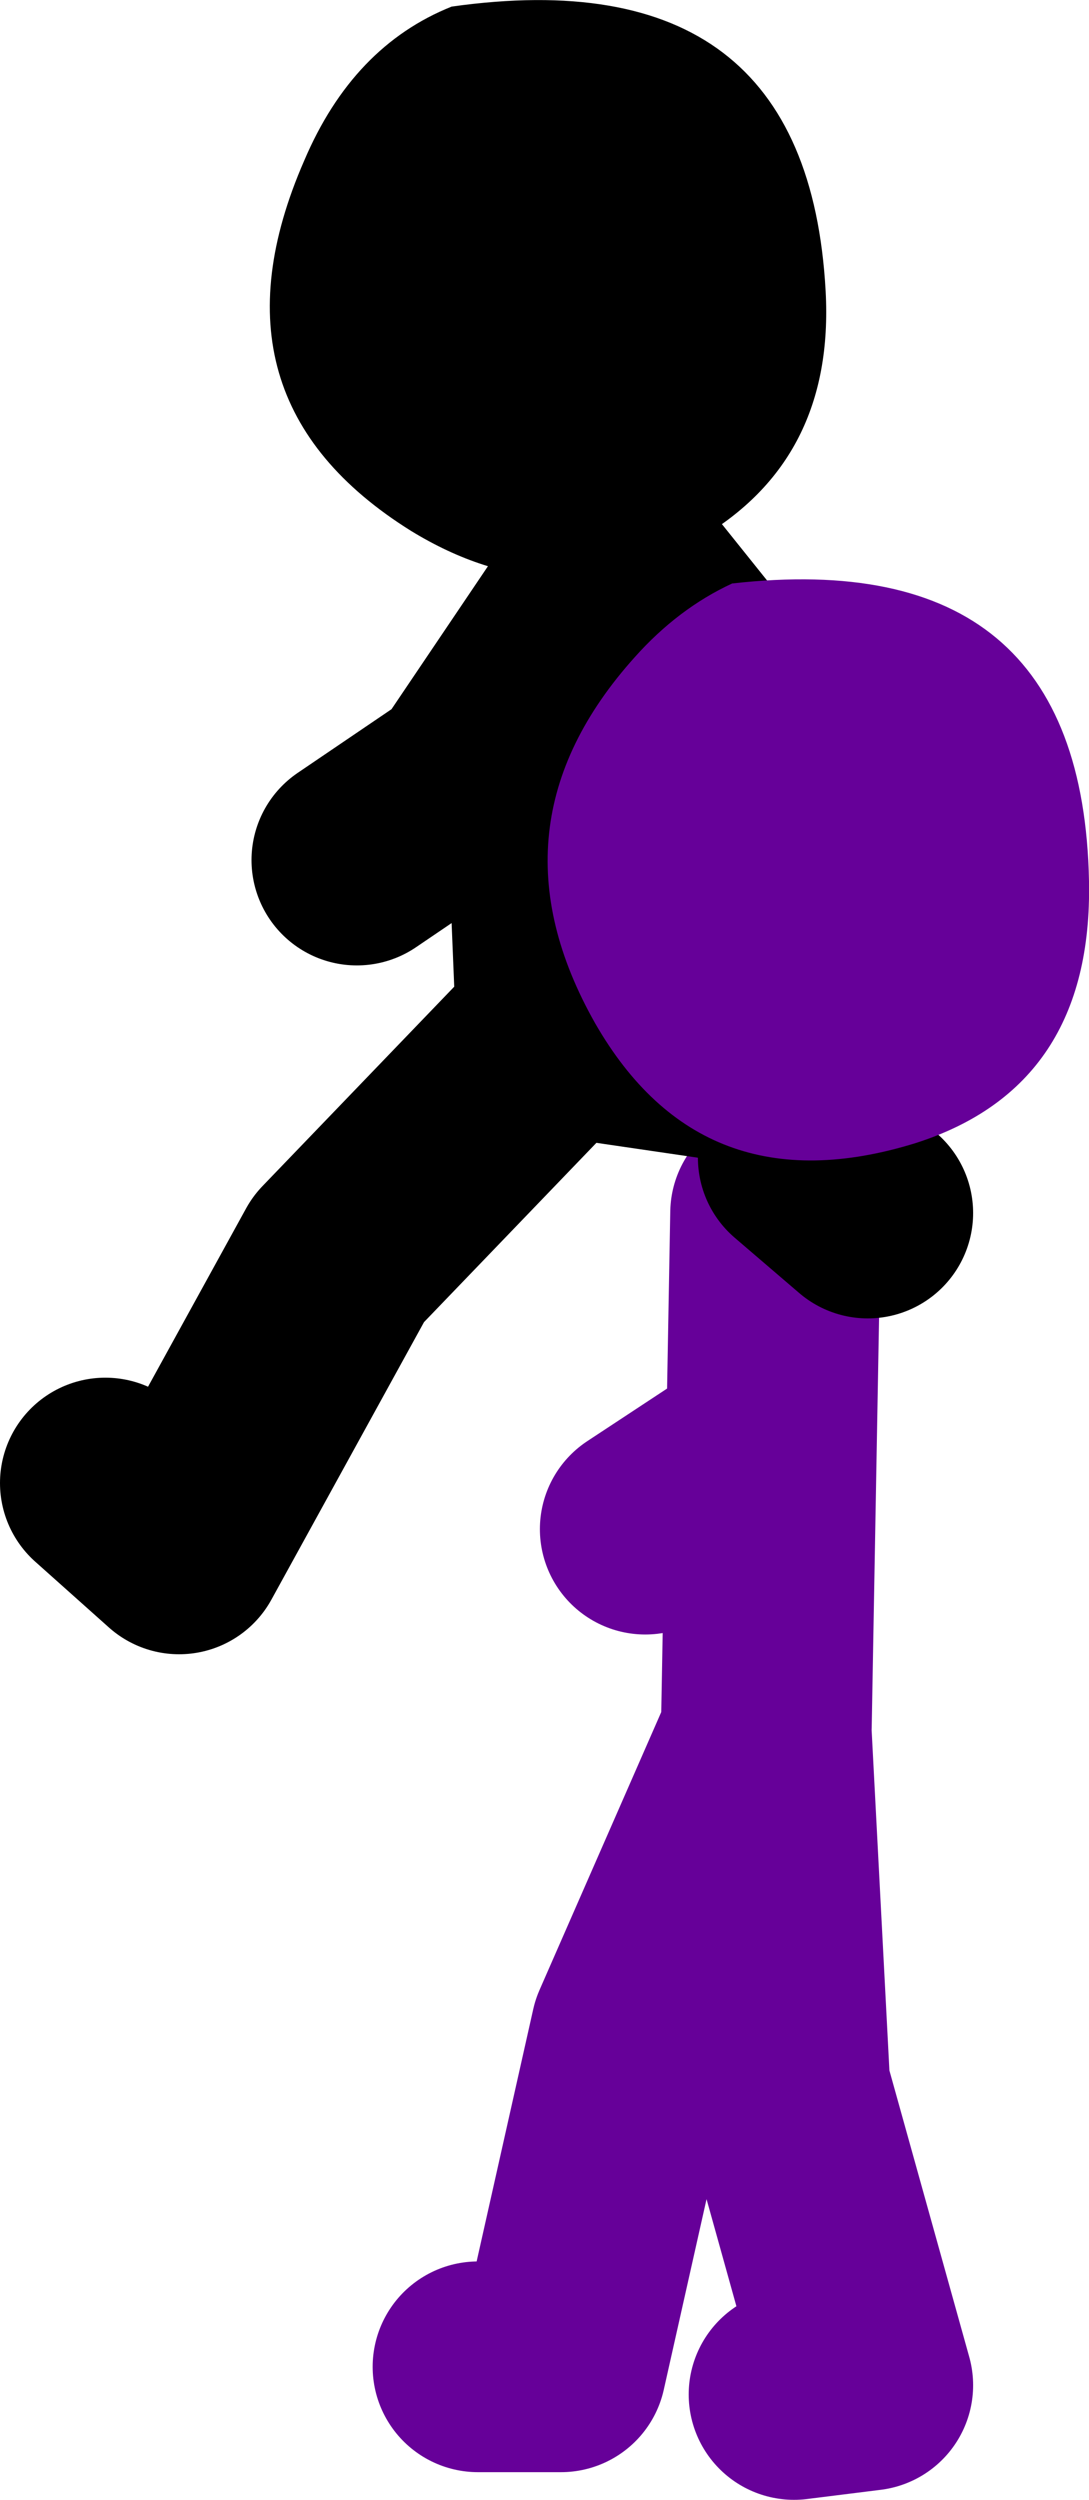 <?xml version="1.0" encoding="UTF-8" standalone="no"?>
<svg xmlns:xlink="http://www.w3.org/1999/xlink" height="94.9px" width="41.35px" xmlns="http://www.w3.org/2000/svg">
  <g transform="matrix(1.0, 0.0, 0.0, 1.0, 198.05, 3.1)">
    <path d="M-169.3 52.15 L-173.55 54.95 M-179.9 86.75 L-176.75 86.75 -173.9 74.05 -168.95 62.75 -168.25 76.15 -165.1 87.45 -167.9 87.8 M-168.95 62.4 L-168.6 42.95" fill="none" stroke="#660099" stroke-linecap="round" stroke-linejoin="round" stroke-width="8.0"/>
    <path d="M-175.35 36.25 L-165.8 37.65 M-167.55 40.85 L-165.1 42.95 M-176.4 35.55 L-185.2 44.7 -191.25 55.7 -194.05 53.2 M-184.5 29.55 L-180.3 26.7 -174.6 18.25 -168.95 25.3 -161.9 27.05 M-176.75 35.55 L-177.1 27.05 -174.6 18.25" fill="none" stroke="#000000" stroke-linecap="round" stroke-linejoin="round" stroke-width="8.0"/>
    <path d="M-171.5 17.35 Q-176.9 20.45 -182.45 17.05 -190.45 12.05 -186.5 3.0 -184.65 -1.35 -180.9 -2.85 -167.4 -4.75 -166.7 7.95 -166.35 14.35 -171.5 17.35" fill="#000000" fill-rule="evenodd" stroke="none"/>
    <path d="M-175.45 35.75 Q-179.7 28.25 -173.95 21.85 -172.3 20.0 -170.25 19.05 -156.95 17.55 -156.7 30.35 -156.55 38.15 -163.3 40.3 -171.4 42.8 -175.45 35.75" fill="#660099" fill-rule="evenodd" stroke="none"/>
  </g>
</svg>
